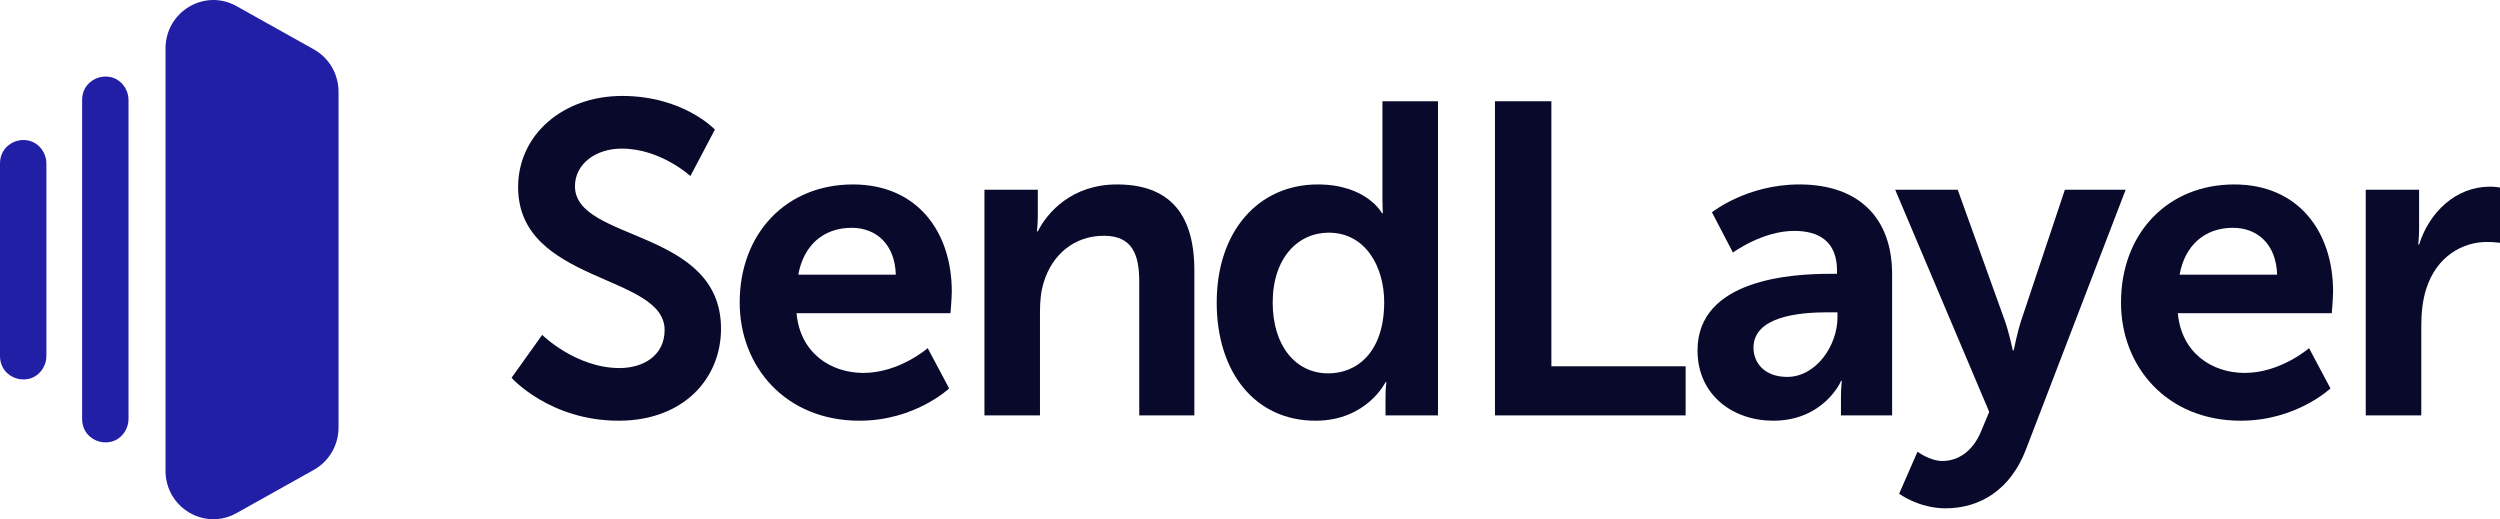 <?xml version="1.0" encoding="UTF-8"?> <svg xmlns:xlink="http://www.w3.org/1999/xlink" xmlns="http://www.w3.org/2000/svg" width="361.111" height="75" viewBox="0 0 130 27" fill="none"><path d="M26.601 19.645C26.601 19.645 28.579 21.877 32.172 21.877C35.538 21.877 37.493 19.691 37.493 17.091C37.493 11.869 29.898 12.582 29.898 9.683C29.898 8.532 30.967 7.727 32.331 7.727C34.355 7.727 35.901 9.154 35.901 9.154L37.175 6.738C37.175 6.738 35.538 4.989 32.354 4.989C29.262 4.989 26.942 7.014 26.942 9.729C26.942 14.745 34.56 14.239 34.56 17.16C34.56 18.495 33.446 19.139 32.218 19.139C29.944 19.139 28.193 17.414 28.193 17.414L26.601 19.645Z" fill="#09092C"></path><path d="M38.464 15.734C38.464 19.07 40.852 21.877 44.695 21.877C47.583 21.877 49.356 20.198 49.356 20.198L48.242 18.104C48.242 18.104 46.764 19.392 44.899 19.392C43.171 19.392 41.602 18.334 41.42 16.286H49.424C49.424 16.286 49.493 15.504 49.493 15.159C49.493 12.053 47.696 9.591 44.354 9.591C40.897 9.591 38.464 12.122 38.464 15.734ZM41.511 14.284C41.784 12.766 42.807 11.846 44.285 11.846C45.559 11.846 46.537 12.697 46.582 14.284H41.511Z" fill="#09092C"></path><path d="M51.191 21.601H54.079V16.217C54.079 15.665 54.125 15.136 54.284 14.653C54.716 13.249 55.853 12.26 57.399 12.26C58.877 12.26 59.241 13.226 59.241 14.653V21.601H62.106V14.054C62.106 10.948 60.651 9.591 58.081 9.591C55.739 9.591 54.466 11.04 53.966 12.03H53.92C53.92 12.03 53.966 11.662 53.966 11.224V9.867H51.191V21.601Z" fill="#09092C"></path><path d="M63.269 15.734C63.269 19.369 65.27 21.877 68.408 21.877C71.069 21.877 72.047 19.875 72.047 19.875H72.092C72.092 19.875 72.047 20.198 72.047 20.635V21.601H74.775V5.265H71.887V10.419C71.887 10.787 71.91 11.086 71.91 11.086H71.865C71.865 11.086 71.069 9.591 68.522 9.591C65.452 9.591 63.269 12.007 63.269 15.734ZM66.18 15.734C66.18 13.41 67.499 12.099 69.091 12.099C71.023 12.099 71.978 13.893 71.978 15.711C71.978 18.311 70.569 19.415 69.068 19.415C67.362 19.415 66.18 17.966 66.18 15.734Z" fill="#09092C"></path><path d="M77.739 21.601H87.653V19.047H80.672V5.265H77.739V21.601Z" fill="#09092C"></path><path d="M88.271 18.219C88.271 20.566 90.136 21.877 92.205 21.877C94.843 21.877 95.752 19.806 95.73 19.806H95.775C95.775 19.806 95.73 20.174 95.73 20.635V21.601H98.39V14.261C98.39 11.293 96.617 9.591 93.57 9.591C90.818 9.591 89.022 11.04 89.022 11.04L90.113 13.134C90.113 13.134 91.637 12.007 93.297 12.007C94.57 12.007 95.525 12.536 95.525 14.077V14.239H95.138C93.251 14.239 88.271 14.492 88.271 18.219ZM91.182 18.081C91.182 16.447 93.57 16.24 95.048 16.24H95.548V16.516C95.548 17.943 94.456 19.599 92.933 19.599C91.75 19.599 91.182 18.863 91.182 18.081Z" fill="#09092C"></path><path d="M98.755 25.674C98.755 25.674 99.778 26.433 101.165 26.433C102.916 26.433 104.531 25.512 105.349 23.373L110.534 9.867H107.373L105.099 16.677C104.895 17.299 104.713 18.219 104.713 18.219H104.667C104.667 18.219 104.463 17.253 104.235 16.631L101.802 9.867H98.55L103.439 21.417L103.007 22.452C102.575 23.488 101.802 23.971 101.006 23.971C100.347 23.971 99.71 23.488 99.71 23.488L98.755 25.674Z" fill="#09092C"></path><path d="M110.292 15.734C110.292 19.07 112.679 21.877 116.522 21.877C119.41 21.877 121.184 20.198 121.184 20.198L120.07 18.104C120.07 18.104 118.592 19.392 116.727 19.392C114.999 19.392 113.43 18.334 113.248 16.286H121.252C121.252 16.286 121.32 15.504 121.32 15.159C121.32 12.053 119.524 9.591 116.181 9.591C112.725 9.591 110.292 12.122 110.292 15.734ZM113.339 14.284C113.612 12.766 114.635 11.846 116.113 11.846C117.386 11.846 118.364 12.697 118.41 14.284H113.339Z" fill="#09092C"></path><path d="M123.019 21.601H125.907V16.953C125.907 16.263 125.975 15.619 126.157 15.044C126.703 13.295 128.09 12.582 129.318 12.582C129.704 12.582 130 12.628 130 12.628V9.752C130 9.752 129.75 9.706 129.477 9.706C127.703 9.706 126.316 11.04 125.793 12.72H125.748C125.748 12.72 125.793 12.329 125.793 11.892V9.867H123.019V21.601Z" fill="#09092C"></path><path d="M16.321 2.568C17.113 3.011 17.604 3.855 17.604 4.77L17.604 22.23C17.604 23.145 17.113 23.989 16.321 24.432L12.298 26.682C10.64 27.61 8.607 26.396 8.607 24.48L8.607 2.52C8.607 0.604 10.64 -0.609 12.298 0.318L16.321 2.568Z" fill="#211FA6"></path><path d="M6.538 4.623C6.633 4.801 6.683 5 6.683 5.203V21.783C6.683 21.985 6.633 22.184 6.538 22.362C5.944 23.478 4.27 23.051 4.27 21.783L4.27 5.203C4.27 3.935 5.944 3.507 6.538 4.623Z" fill="#211FA6"></path><path d="M2.268 7.924C2.363 8.101 2.413 8.3 2.413 8.503L2.413 18.51C2.413 18.712 2.363 18.911 2.268 19.089C1.674 20.205 -5.47727e-08 19.778 0 18.51L4.95939e-07 8.503C5.50711e-07 7.235 1.674 6.807 2.268 7.924Z" fill="#211FA6"></path></svg> 